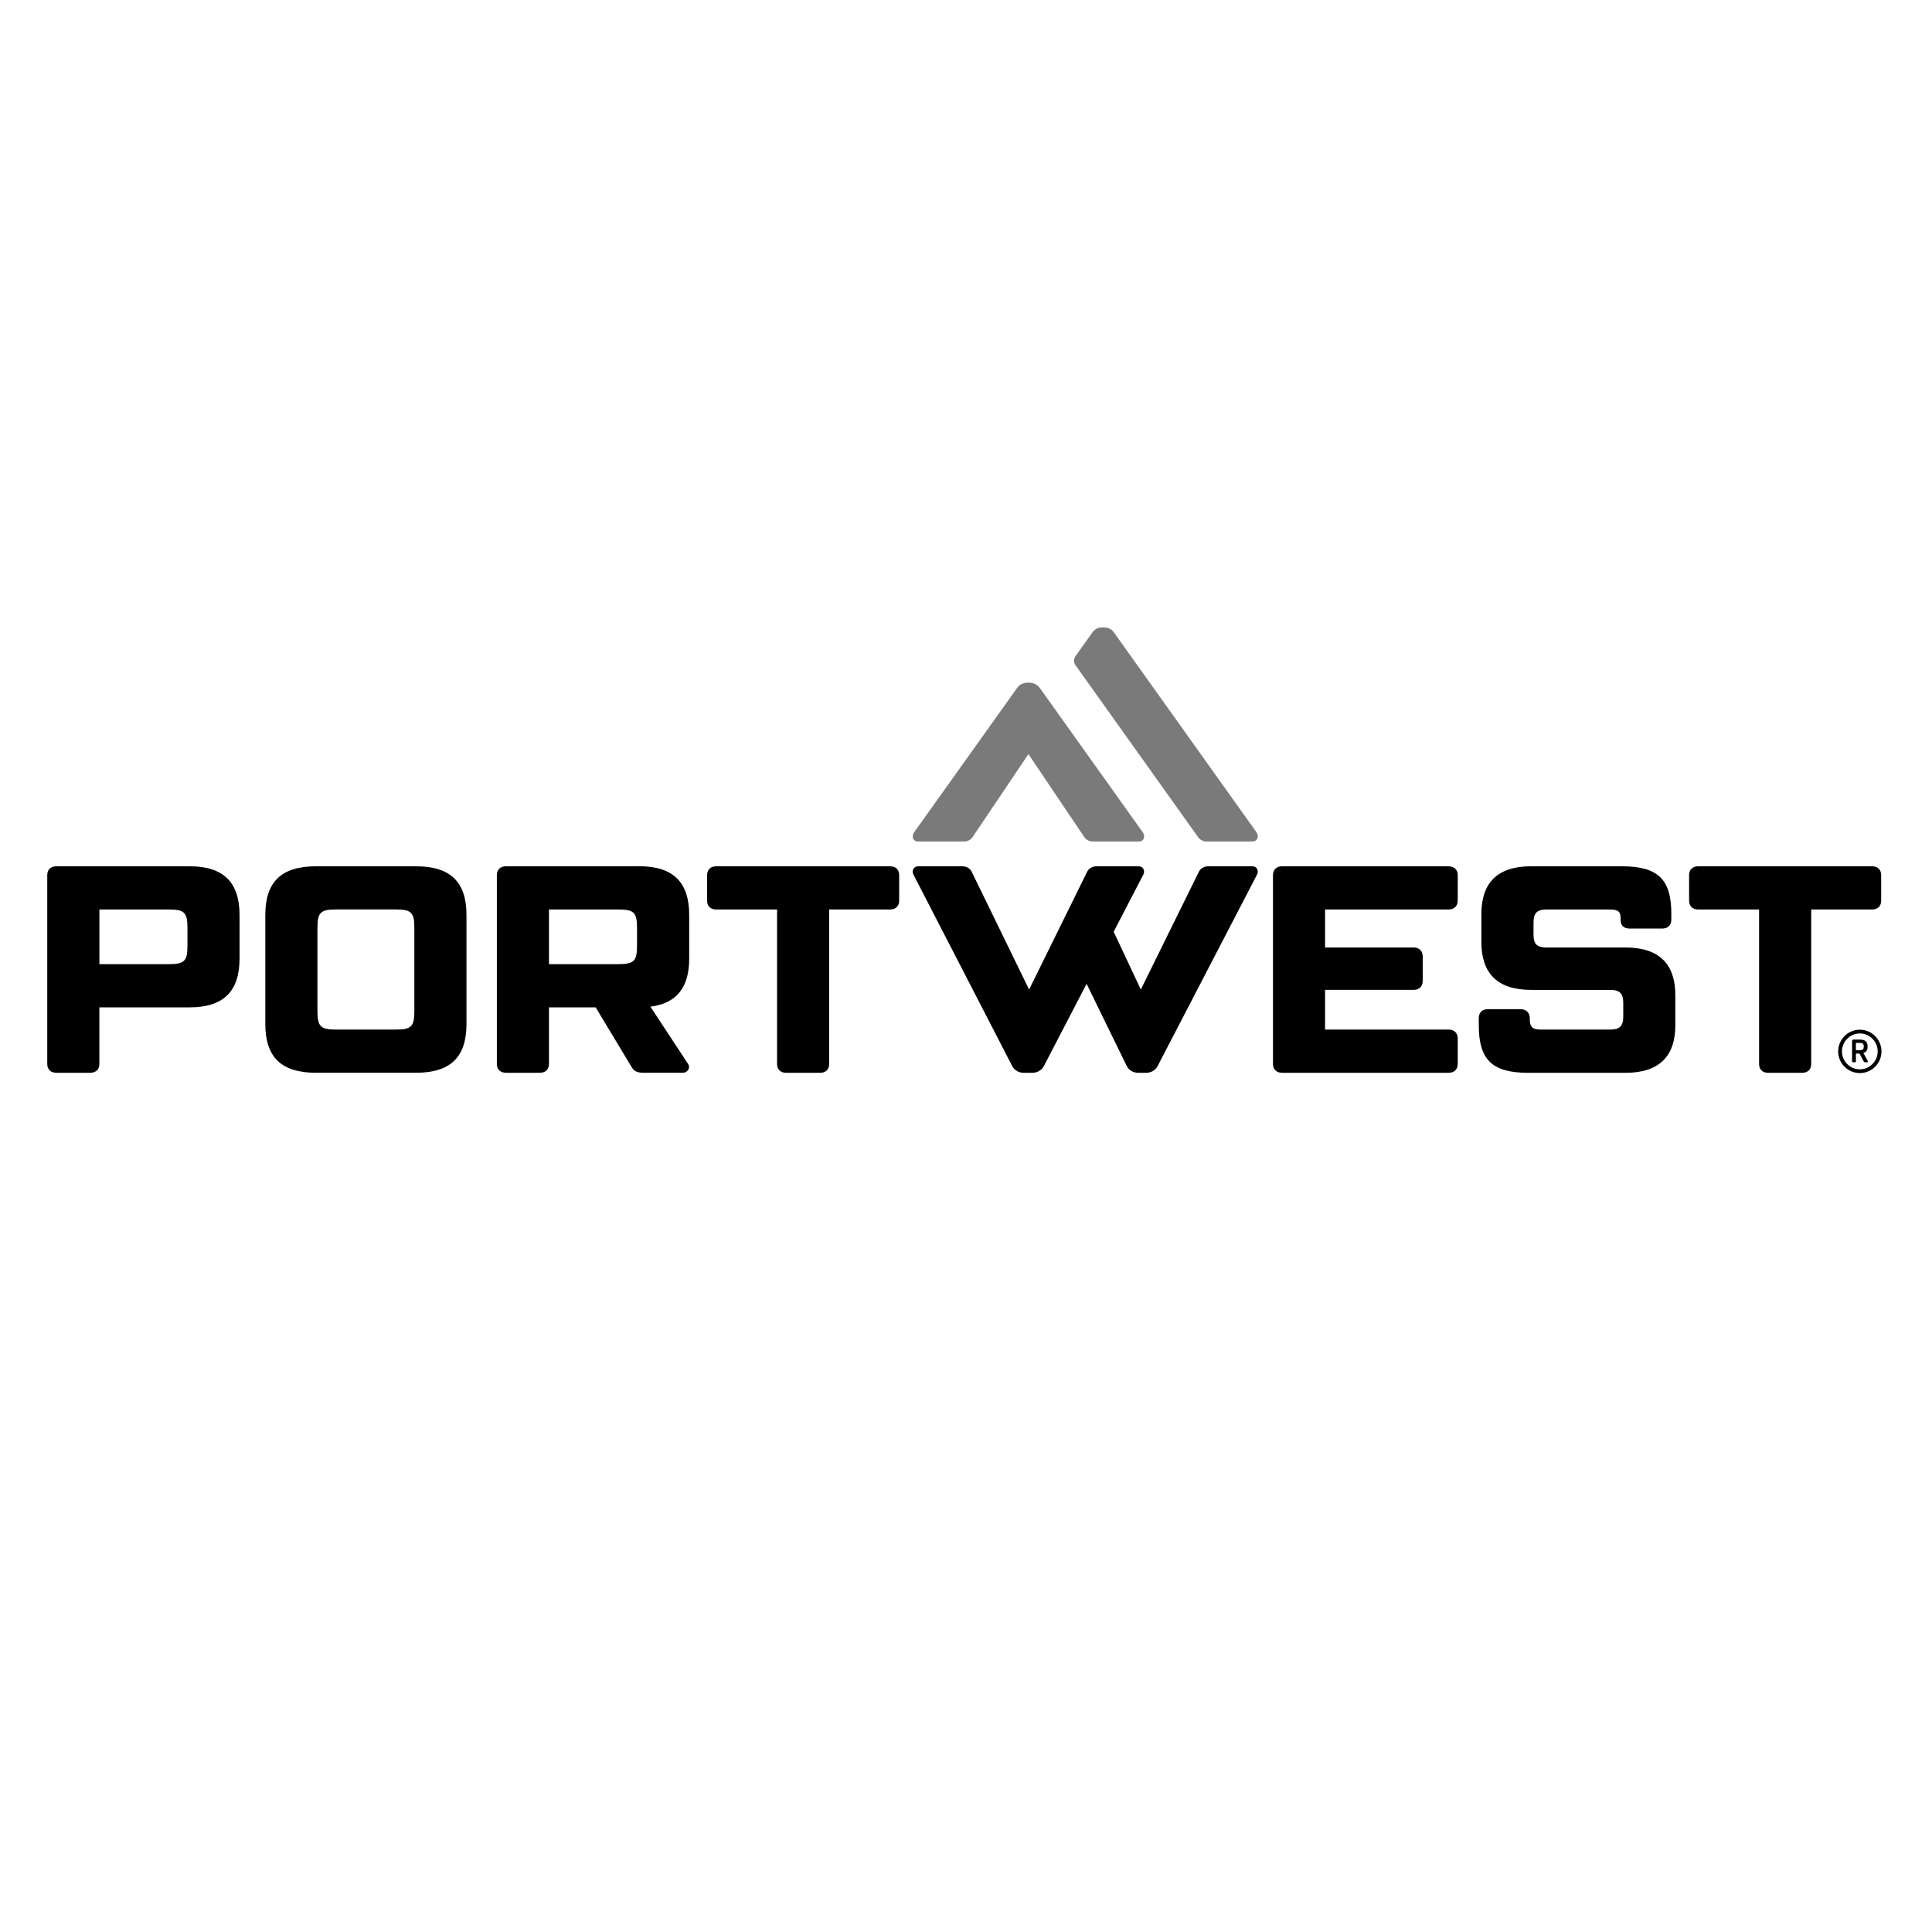 <?xml version="1.0" encoding="UTF-8"?>
<svg id="Ebene_1" xmlns="http://www.w3.org/2000/svg" version="1.1" viewBox="0 0 448.92 448.92">
  <!-- Generator: Adobe Illustrator 29.7.1, SVG Export Plug-In . SVG Version: 2.1.1 Build 8)  -->
  <defs>
    <style>
      .st0 {
        fill: #7a7a7a;
      }
    </style>
  </defs>
  <path class="st0" d="M241.52,159.76c-.69-.87-1.59-1.14-2.56-1.14s-1.87.27-2.56,1.14l-23.99,33.63c-.67.94-.28,2.14.88,2.14h10.71c.77,0,1.53-.35,1.96-.98l13.01-19.32,13.01,19.32c.43.63,1.18.98,1.96.98h10.71c1.16,0,1.55-1.2.88-2.14l-23.99-33.63Z"/>
  <path class="st0" d="M291.96,193.39l-33.15-46.47c-.63-.88-1.5-1.14-2.47-1.14s-1.86.25-2.48,1.13l-3.92,5.5c-.5.7-.5,1.52-.01,2.2l28.5,39.96c.45.62,1.18.96,1.94.96h10.62c1.26,0,1.59-1.29.96-2.14"/>
  <path d="M377.7,220.16h-18.36c-2.47,0-3.01-1.06-3.01-3.08v-2.73c0-1.93.57-3.02,3.01-3.02h14.62c1.91,0,2.61.35,2.61,2.11v.27c0,1.31.67,2.05,2.12,2.05h7.54c1.31,0,2.12-.79,2.12-2.05v-1.36c0-8.06-3.12-11.06-11.52-11.06h-21.09c-7.86,0-11.52,3.92-11.52,11.06v6.6c0,7.14,3.66,11.06,11.52,11.06h18.43c2.01,0,3.01.68,3.01,3.01v3.2c0,2.34-1,3.01-3.01,3.01h-16.23c-1.83,0-2.48-.63-2.48-2.41v-.28c0-1.25-.86-2.05-2.19-2.05h-7.54c-1.31,0-2.12.79-2.12,2.05v1.68c0,8.06,3.12,11.06,11.52,11.06h22.56c7.91,0,11.59-3.92,11.59-11.06v-7c0-7.14-3.68-11.06-11.59-11.06"/>
  <path d="M96.6,201.29h-23.16c-8.04,0-11.79,3.6-11.79,11.32v25.34c0,7.72,3.75,11.32,11.79,11.32h23.16c8.04,0,11.79-3.6,11.79-11.32v-25.34c0-7.72-3.75-11.32-11.79-11.32M96.28,234.88c0,3.58-.65,4.35-4.28,4.35h-13.96c-3.61,0-4.28-.77-4.28-4.35v-19.21c0-3.58.67-4.35,4.28-4.35h13.96c3.63,0,4.28.77,4.28,4.35v19.2Z"/>
  <path d="M148.54,201.29h-30.97c-1.31,0-2.12.79-2.12,2.05v43.88c0,1.27.81,2.05,2.12,2.05h7.87c1.31,0,2.12-.79,2.12-2.05v-13.15h10.85l8.37,13.9c.59.99,1.36,1.3,2.79,1.3h9.12c.99,0,1.84-1.07,1.19-2.05l-8.75-13.31c6.13-.78,9.01-4.5,9.01-11.17v-10.14c0-7.54-3.68-11.32-11.59-11.32M148.02,219.68c0,3.58-.65,4.35-4.28,4.35h-16.18v-12.7h16.18c3.63,0,4.28.77,4.28,4.35v4Z"/>
  <path d="M44.08,201.29H13.1c-1.31,0-2.12.79-2.12,2.05v43.88c0,1.27.81,2.05,2.12,2.05h7.87c1.31,0,2.12-.79,2.12-2.05v-13.15h20.98c7.91,0,11.59-3.78,11.59-11.32v-10.14c0-7.54-3.68-11.32-11.59-11.32M43.56,219.68c0,3.58-.65,4.35-4.28,4.35h-16.18v-12.7h16.18c3.63,0,4.28.77,4.28,4.35v4Z"/>
  <path d="M206.82,201.29h-40.4c-1.31,0-2.12.79-2.12,2.05v5.94c0,1.27.81,2.05,2.12,2.05h14.14v35.9c0,1.27.81,2.05,2.12,2.05h7.87c1.31,0,2.12-.79,2.12-2.05v-35.9h14.14c1.31,0,2.12-.79,2.12-2.05v-5.94c0-1.27-.81-2.05-2.12-2.05"/>
  <path d="M435,201.29h-40.4c-1.31,0-2.12.79-2.12,2.05v5.94c0,1.27.81,2.05,2.12,2.05h14.14v35.9c0,1.27.81,2.05,2.12,2.05h7.87c1.31,0,2.12-.79,2.12-2.05v-35.9h14.14c1.31,0,2.12-.79,2.12-2.05v-5.94c0-1.27-.81-2.05-2.12-2.05"/>
  <path d="M336.61,201.29h-38.7c-1.31,0-2.12.79-2.12,2.05v43.88c0,1.27.81,2.05,2.12,2.05h38.69c1.31,0,2.12-.79,2.12-2.05v-5.94c0-1.25-.83-2.05-2.12-2.05h-28.71v-9.23h20.57c1.31,0,2.12-.79,2.12-2.05v-5.74c0-1.25-.83-2.05-2.12-2.05h-20.57v-8.83h28.71c1.29,0,2.12-.81,2.12-2.05v-5.93c0-1.25-.83-2.05-2.12-2.05"/>
  <path d="M291.05,201.29h-10.34c-.88,0-1.75.48-2.12,1.23l-13.51,27.41-6.31-13.43,6.9-13.29c.46-.88-.09-1.92-1.05-1.92h-9.87c-.88,0-1.75.48-2.12,1.23l-13.51,27.41-13.36-27.41c-.37-.77-1.24-1.23-2.12-1.23h-10.35c-.96,0-1.51,1.02-1.05,1.92l22.95,44.49c.51.98,1.56,1.58,2.67,1.58h2.03c1.11,0,2.16-.6,2.67-1.58l9.92-19.1,9.33,19.1c.48.99,1.56,1.58,2.67,1.58h1.84c1.11,0,2.16-.6,2.67-1.58l23.1-44.49c.46-.88-.09-1.92-1.05-1.92"/>
  <path d="M432.15,239.26c-2.78,0-5.03,2.27-5.03,5.05s2.25,5.03,5.03,5.03,5.03-2.25,5.03-5.03-2.25-5.05-5.03-5.05M432.15,248.47c-2.29,0-4.15-1.88-4.15-4.17s1.86-4.17,4.15-4.17,4.15,1.88,4.15,4.17-1.86,4.17-4.15,4.17"/>
  <path d="M432.98,244.66c.66-.2.96-.63.96-1.29v-.38c0-.81-.45-1.43-1.74-1.43h-1.51c-.24,0-.34.12-.34.36v4.67c0,.23.17.25.4.25h.08c.24,0,.41,0,.41-.25v-1.79h.83l.95,1.77c.11.2.22.27.43.27h.31c.31,0,.29-.21.2-.37l-.99-1.81ZM432.13,244.03h-.89v-1.7h.93c.71,0,.89.31.89.72v.27c0,.41-.2.71-.93.71"/>
</svg>